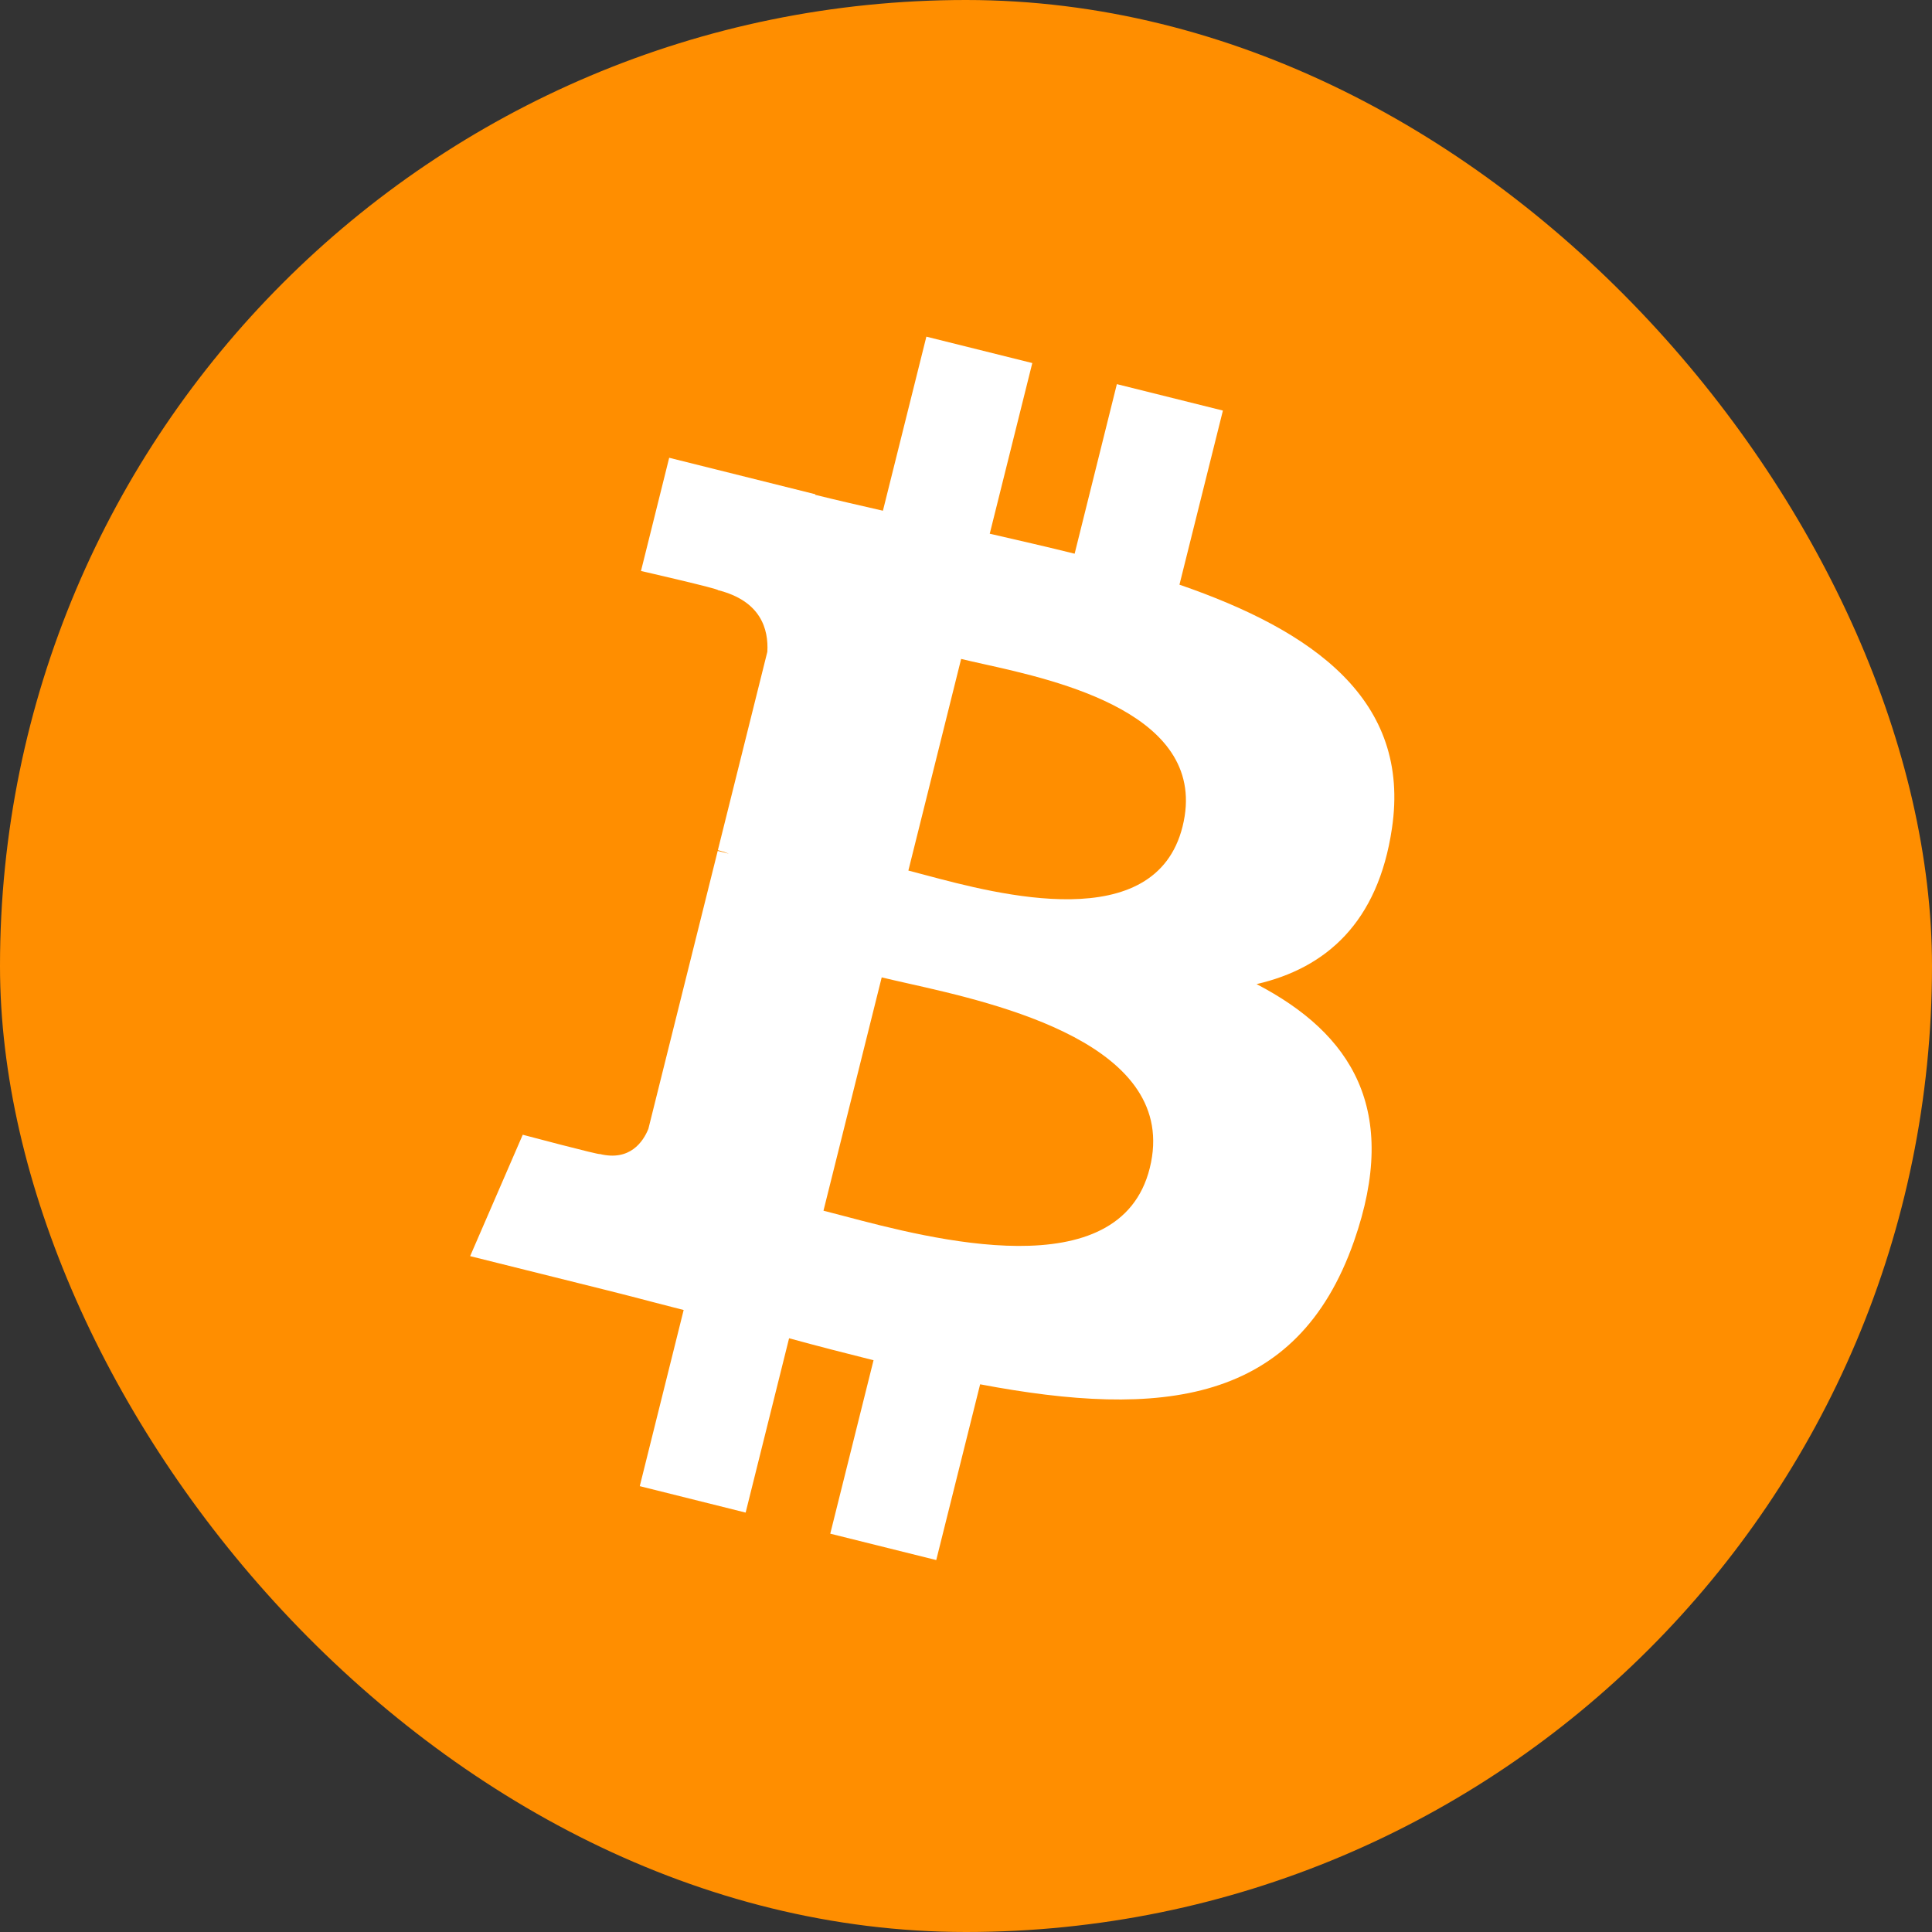 <svg width="35" height="35" viewBox="0 0 35 35" fill="none" xmlns="http://www.w3.org/2000/svg">
<rect x="0" y="0" width="35" height="35" fill="#333333" stroke="none"/>
<rect width="35" height="35" rx="17.5" fill="#FF8E00"/>
<path fill-rule="evenodd" clip-rule="evenodd" d="M21.367 10.592C23.792 11.428 25.565 12.68 25.216 15.009C24.964 16.714 24.02 17.539 22.764 17.828C24.487 18.726 25.364 20.102 24.529 22.486C23.492 25.447 21.03 25.697 17.756 25.078L16.961 28.262L15.041 27.784L15.825 24.642C15.327 24.518 14.819 24.387 14.295 24.244L13.508 27.402L11.59 26.923L12.385 23.732C12.207 23.686 12.027 23.64 11.846 23.593C11.572 23.521 11.296 23.449 11.015 23.379L8.517 22.756L9.47 20.557C9.47 20.557 10.885 20.933 10.866 20.906C11.409 21.04 11.651 20.686 11.746 20.45L13.002 15.415C13.047 15.426 13.092 15.437 13.135 15.448C13.158 15.454 13.182 15.46 13.204 15.466C13.128 15.435 13.059 15.415 13.005 15.401L13.901 11.808C13.925 11.399 13.784 10.885 13.006 10.691C13.036 10.67 11.612 10.344 11.612 10.344L12.123 8.293L14.771 8.954L14.768 8.964C15.158 9.061 15.559 9.152 15.968 9.246L15.995 9.252L16.782 6.099L18.701 6.577L17.93 9.669L17.988 9.682C18.483 9.796 18.982 9.91 19.468 10.031L20.233 6.959L22.154 7.438L21.367 10.592ZM21.423 14.974C20.927 16.963 18.076 16.202 16.77 15.854C16.652 15.822 16.546 15.794 16.456 15.771L17.412 11.937C17.522 11.964 17.656 11.994 17.809 12.028C19.162 12.328 21.93 12.941 21.423 14.974ZM20.829 21.161C20.285 23.349 16.858 22.444 15.291 22.03C15.151 21.993 15.025 21.96 14.918 21.933L15.973 17.706C16.104 17.738 16.264 17.774 16.446 17.815L16.446 17.815C18.067 18.179 21.387 18.924 20.829 21.161Z" fill="white"/>
</svg>
